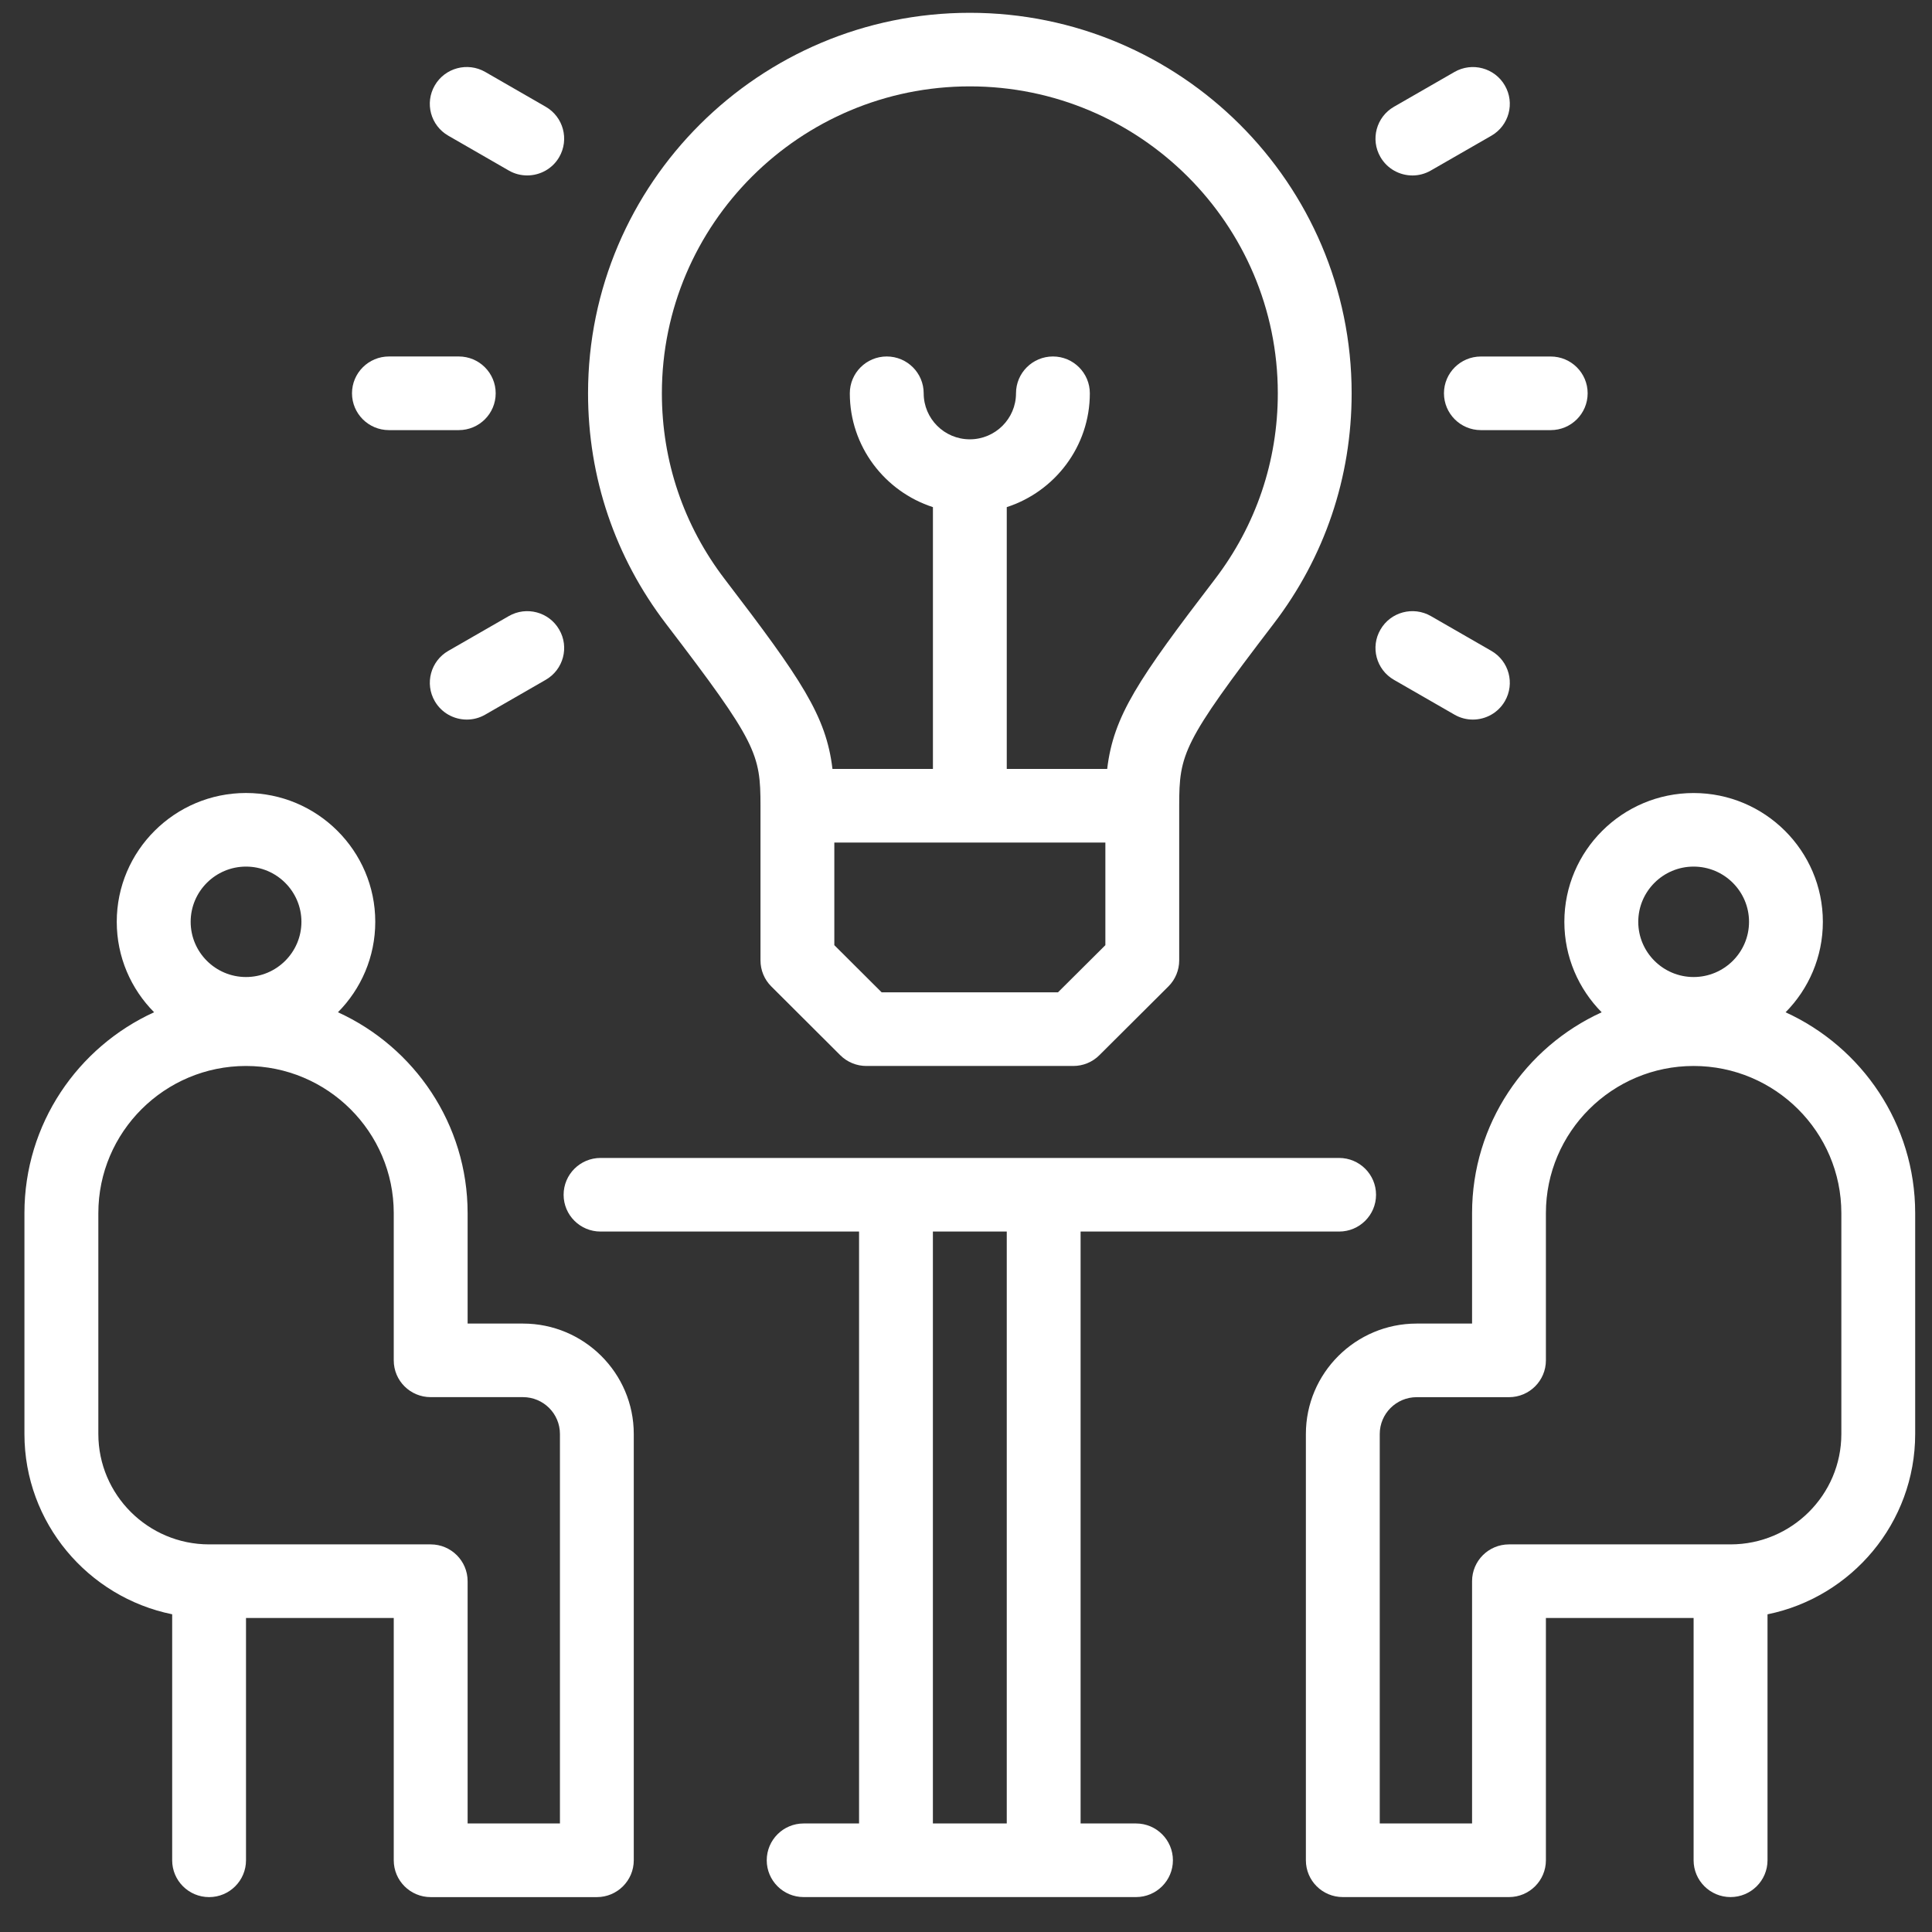 <svg width="51" height="51" viewBox="0 0 51 51" fill="none" xmlns="http://www.w3.org/2000/svg">
<rect x="0" y="0" width="51" height="51" fill="#333333" stroke="none"/>
<path d="M37.396 34.939H38.859V32.024C38.859 29.672 40.263 27.642 42.28 26.722C41.672 26.107 41.295 25.263 41.295 24.334C41.295 22.459 42.827 20.934 44.707 20.934C46.588 20.934 48.119 22.459 48.119 24.334C48.119 25.263 47.743 26.107 47.135 26.722C49.151 27.642 50.556 29.672 50.556 32.024V37.854C50.556 40.199 48.879 42.162 46.658 42.614V49.107C46.658 49.643 46.22 50.078 45.682 50.078C45.144 50.078 44.707 49.643 44.707 49.107V42.711H40.808V49.107C40.808 49.643 40.371 50.078 39.834 50.078H35.447C34.908 50.078 34.472 49.643 34.472 49.107V37.854C34.472 36.247 35.784 34.939 37.396 34.939ZM44.707 22.876C43.902 22.876 43.246 23.53 43.246 24.334C43.246 25.138 43.902 25.791 44.707 25.791C45.514 25.791 46.17 25.138 46.17 24.334C46.17 23.53 45.514 22.876 44.707 22.876ZM36.422 48.135H38.859V41.739C38.859 41.203 39.295 40.768 39.834 40.768H45.682C47.295 40.768 48.607 39.46 48.607 37.854V32.024C48.607 29.882 46.858 28.139 44.707 28.139C42.558 28.139 40.808 29.882 40.808 32.024V35.911C40.808 36.447 40.371 36.882 39.834 36.882H37.396C36.859 36.882 36.422 37.318 36.422 37.854V48.135Z" fill="white"/>
<path d="M4.068 26.721C3.458 26.107 3.082 25.263 3.082 24.333C3.082 22.459 4.613 20.933 6.494 20.933C8.376 20.933 9.906 22.459 9.906 24.333C9.906 25.263 9.53 26.107 8.921 26.721C10.938 27.641 12.344 29.673 12.344 32.024V34.939H13.806C15.418 34.939 16.73 36.247 16.73 37.853V49.107C16.73 49.643 16.293 50.079 15.756 50.079H11.369C10.83 50.079 10.394 49.643 10.394 49.107V42.711H6.494V49.107C6.494 49.643 6.058 50.079 5.52 50.079C4.981 50.079 4.545 49.643 4.545 49.107V42.613C2.322 42.161 0.645 40.199 0.645 37.853V32.024C0.645 29.673 2.05 27.641 4.068 26.721ZM6.494 22.876C5.688 22.876 5.033 23.531 5.033 24.333C5.033 25.137 5.688 25.791 6.494 25.791C7.301 25.791 7.957 25.137 7.957 24.333C7.957 23.531 7.301 22.876 6.494 22.876ZM2.596 37.853C2.596 39.46 3.908 40.768 5.52 40.768H11.369C11.906 40.768 12.344 41.203 12.344 41.74V48.135H14.781V37.853C14.781 37.317 14.344 36.881 13.806 36.881H11.369C10.83 36.881 10.394 36.448 10.394 35.911V32.024C10.394 29.881 8.645 28.139 6.494 28.139C4.345 28.139 2.596 29.881 2.596 32.024V37.853Z" fill="white"/>
<path d="M21.214 48.135H22.677V32.51H15.853C15.314 32.51 14.878 32.075 14.878 31.539C14.878 31.003 15.314 30.567 15.853 30.567H35.349C35.888 30.567 36.324 31.003 36.324 31.539C36.324 32.075 35.888 32.51 35.349 32.51H28.525V48.135H29.988C30.526 48.135 30.962 48.57 30.962 49.107C30.962 49.643 30.526 50.078 29.988 50.078H21.214C20.676 50.078 20.24 49.643 20.24 49.107C20.24 48.57 20.676 48.135 21.214 48.135ZM26.576 32.51H24.626V48.135H26.576V32.51Z" fill="white"/>
<path d="M31.128 21.27V25.352C31.128 25.61 31.025 25.858 30.843 26.039L29.021 27.854C28.839 28.037 28.591 28.139 28.332 28.139H22.869C22.611 28.139 22.363 28.037 22.18 27.854L20.36 26.039C20.177 25.858 20.075 25.61 20.075 25.352V21.27C20.075 19.901 19.981 19.605 17.581 16.467C16.235 14.706 15.523 12.602 15.523 10.382C15.523 4.843 20.044 0.338 25.601 0.338C31.159 0.338 35.68 4.843 35.68 10.382C35.68 12.602 34.968 14.706 33.62 16.467C31.22 19.605 31.128 19.901 31.128 21.27ZM23.273 26.195H27.928L29.179 24.95V22.242H22.024V24.95L23.273 26.195ZM25.601 2.28C21.119 2.28 17.472 5.915 17.472 10.382C17.472 12.172 18.045 13.868 19.132 15.289C21.156 17.935 21.809 18.898 21.975 20.298H24.627V13.387C23.355 12.975 22.433 11.784 22.433 10.382C22.433 9.846 22.869 9.41 23.408 9.41C23.947 9.41 24.383 9.846 24.383 10.382C24.383 11.053 24.929 11.597 25.601 11.597C26.273 11.597 26.82 11.053 26.82 10.382C26.82 9.846 27.256 9.41 27.795 9.41C28.333 9.41 28.769 9.846 28.769 10.382C28.769 11.784 27.847 12.975 26.576 13.387V20.298H29.227C29.393 18.898 30.045 17.935 32.071 15.289C33.156 13.868 33.731 12.172 33.731 10.382C33.731 5.915 30.084 2.28 25.601 2.28Z" fill="white"/>
<path d="M40.935 11.354H39.091C38.554 11.354 38.117 10.919 38.117 10.382C38.117 9.846 38.554 9.411 39.091 9.411H40.935C41.474 9.411 41.91 9.846 41.91 10.382C41.91 10.919 41.474 11.354 40.935 11.354Z" fill="white"/>
<path d="M39.368 3.583L37.771 4.501C37.618 4.589 37.451 4.632 37.286 4.632C36.948 4.632 36.62 4.457 36.44 4.145C36.171 3.681 36.331 3.087 36.796 2.819L38.394 1.9C38.859 1.632 39.456 1.791 39.724 2.256C39.994 2.72 39.835 3.315 39.368 3.583Z" fill="white"/>
<path d="M37.772 16.263L39.369 17.182C39.834 17.45 39.994 18.044 39.725 18.509C39.545 18.82 39.217 18.995 38.88 18.995C38.714 18.995 38.546 18.953 38.393 18.864L36.797 17.946C36.33 17.678 36.17 17.083 36.441 16.619C36.709 16.154 37.305 15.995 37.772 16.263Z" fill="white"/>
<path d="M13.085 10.382C13.085 10.919 12.649 11.354 12.111 11.354H10.267C9.729 11.354 9.292 10.919 9.292 10.382C9.292 9.846 9.729 9.41 10.267 9.41H12.111C12.649 9.41 13.085 9.846 13.085 10.382Z" fill="white"/>
<path d="M14.405 17.946L12.808 18.865C12.655 18.953 12.488 18.995 12.323 18.995C11.985 18.995 11.657 18.821 11.477 18.509C11.208 18.045 11.368 17.45 11.833 17.182L13.431 16.263C13.896 15.995 14.493 16.154 14.761 16.619C15.032 17.083 14.872 17.678 14.405 17.946Z" fill="white"/>
<path d="M13.917 4.631C13.751 4.631 13.583 4.59 13.43 4.501L11.834 3.582C11.367 3.314 11.207 2.721 11.477 2.255C11.746 1.791 12.342 1.631 12.809 1.899L14.405 2.818C14.871 3.086 15.031 3.681 14.762 4.146C14.582 4.458 14.253 4.631 13.917 4.631Z" fill="white"/>
</svg>
